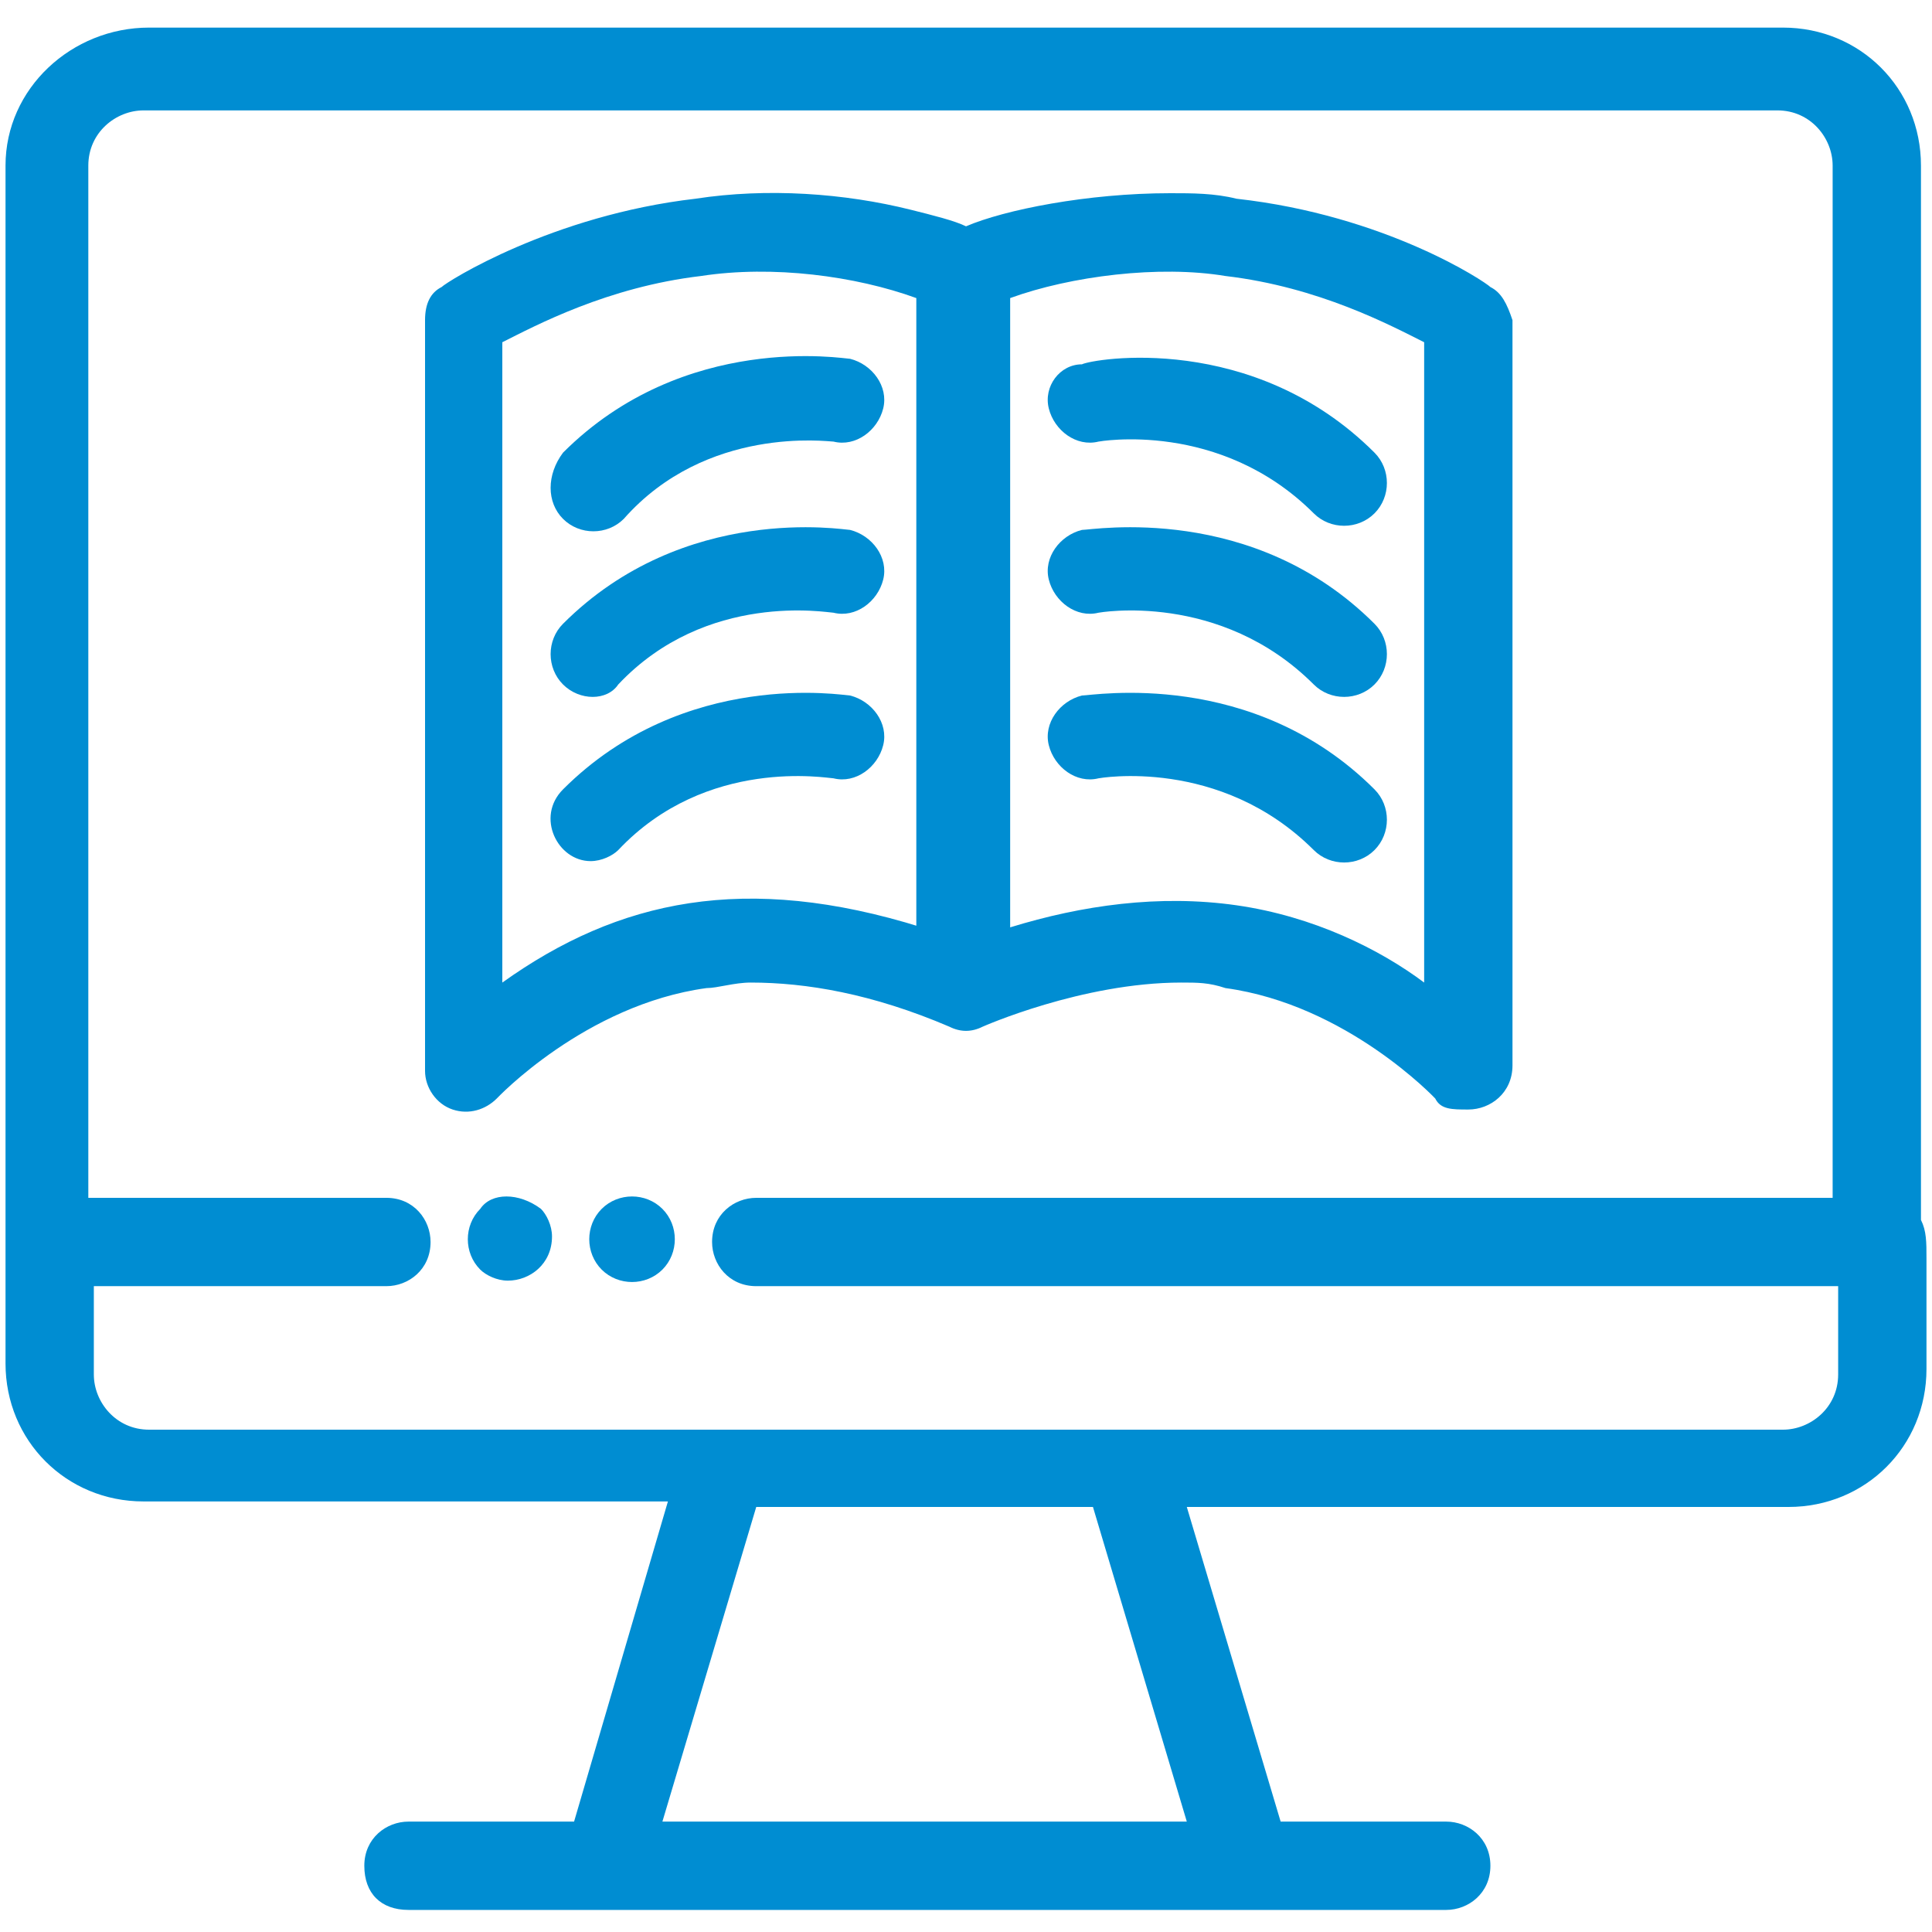 <?xml version="1.0" encoding="utf-8"?>
<!-- Generator: Adobe Illustrator 26.3.1, SVG Export Plug-In . SVG Version: 6.00 Build 0)  -->
<svg version="1.1" id="Layer_3" xmlns="http://www.w3.org/2000/svg" xmlns:xlink="http://www.w3.org/1999/xlink" x="0px" y="0px"
	 viewBox="0 0 35 35" style="enable-background:new 0 0 35 35;" xml:space="preserve">
<style type="text/css">
	.st0{fill:#008DD2;}
</style>
<g>
	<path class="st0" d="M34.8,22.1V3c0-1.4-1.1-2.5-2.5-2.5H2.7C1.3,0.5,0.1,1.6,0.1,3v21.7c0,1.4,1.1,2.5,2.5,2.5h9.5L10.4,33h-3
		c-0.4,0-0.8,0.3-0.8,0.8s0.3,0.8,0.8,0.8h18.8c0.4,0,0.8-0.3,0.8-0.8S26.6,33,26.2,33h-3l-1.7-5.7h10.9c1.4,0,2.5-1.1,2.5-2.5v-2
		C34.9,22.5,34.9,22.3,34.8,22.1z M21.5,33H12l1.7-5.7h6.1L21.5,33z M33.3,21.7H13.7c-0.4,0-0.8,0.3-0.8,0.8c0,0.4,0.3,0.8,0.8,0.8
		h19.6v1.6c0,0.6-0.5,1-1,1v0H2.7c-0.6,0-1-0.5-1-1v-1.6h5.3c0.4,0,0.8-0.3,0.8-0.8c0-0.4-0.3-0.8-0.8-0.8H1.6V3c0-0.6,0.5-1,1-1
		h29.6c0.6,0,1,0.5,1,1V21.7z"/>
	<path class="st0" d="M19.6,6.6C19.2,6.6,18.9,7,19,7.4c0.1,0.4,0.5,0.7,0.9,0.6c0,0,2.2-0.4,3.9,1.3c0.3,0.3,0.8,0.3,1.1,0
		c0.3-0.3,0.3-0.8,0-1.1C22.7,6,19.8,6.5,19.6,6.6z"/>
	<path class="st0" d="M19.6,9.6c-0.4,0.1-0.7,0.5-0.6,0.9c0.1,0.4,0.5,0.7,0.9,0.6c0,0,2.2-0.4,3.9,1.3c0.3,0.3,0.8,0.3,1.1,0
		c0.3-0.3,0.3-0.8,0-1.1C22.7,9.1,19.8,9.6,19.6,9.6z"/>
	<path class="st0" d="M19.6,12.6c-0.4,0.1-0.7,0.5-0.6,0.9s0.5,0.7,0.9,0.6c0,0,2.2-0.4,3.9,1.3c0.3,0.3,0.8,0.3,1.1,0
		c0.3-0.3,0.3-0.8,0-1.1C22.7,12.1,19.8,12.6,19.6,12.6z"/>
	<path class="st0" d="M27,5.2c-0.1-0.1-1.9-1.3-4.6-1.6c-0.4-0.1-0.8-0.1-1.2-0.1c-1.5,0-3,0.3-3.7,0.6c-0.2-0.1-0.6-0.2-1-0.3
		c-1.2-0.3-2.6-0.4-3.9-0.2C10,3.9,8.1,5.1,8,5.2C7.8,5.3,7.7,5.5,7.7,5.8v13.6c0,0.3,0.2,0.6,0.5,0.7c0.3,0.1,0.6,0,0.8-0.2
		c0,0,1.6-1.7,3.8-2c0.2,0,0.5-0.1,0.8-0.1c1,0,2.2,0.2,3.6,0.8c0.2,0.1,0.4,0.1,0.6,0c0,0,1.8-0.8,3.6-0.8c0.3,0,0.5,0,0.8,0.1
		c2.2,0.3,3.8,2,3.8,2c0.1,0.2,0.3,0.2,0.6,0.2c0.4,0,0.8-0.3,0.8-0.8V5.8C27.3,5.5,27.2,5.3,27,5.2z M16.7,16.8
		c-3.2-1-5.5-0.5-7.6,1V6.2c0.6-0.3,1.9-1,3.6-1.2c1.3-0.2,2.8,0,3.9,0.4V16.8z M25.8,17.8c-0.8-0.6-2-1.2-3.4-1.4
		c-1.4-0.2-2.8,0-4.1,0.4V5.4c1.1-0.4,2.7-0.6,3.9-0.4c1.7,0.2,3,0.9,3.6,1.2V17.8z"/>
	<path class="st0" d="M10.2,9.4c0.3,0.3,0.8,0.3,1.1,0v0C12.8,7.7,15,8,15.1,8c0.4,0.1,0.8-0.2,0.9-0.6c0.1-0.4-0.2-0.8-0.6-0.9
		c-0.1,0-3-0.5-5.2,1.7C9.9,8.6,9.9,9.1,10.2,9.4z"/>
	<path class="st0" d="M11.2,12.4L11.2,12.4c1.6-1.7,3.8-1.3,3.9-1.3c0.4,0.1,0.8-0.2,0.9-0.6c0.1-0.4-0.2-0.8-0.6-0.9
		c-0.1,0-3-0.5-5.2,1.7c-0.3,0.3-0.3,0.8,0,1.1C10.5,12.7,11,12.7,11.2,12.4z"/>
	<path class="st0" d="M15.4,12.6c-0.1,0-3-0.5-5.2,1.7c-0.5,0.5-0.1,1.3,0.5,1.3c0.2,0,0.4-0.1,0.5-0.2c1.6-1.7,3.8-1.3,3.9-1.3h0
		c0.4,0.1,0.8-0.2,0.9-0.6C16.1,13.1,15.8,12.7,15.4,12.6z"/>
	<path class="st0" d="M8.7,21.9L8.7,21.9c-0.3,0.3-0.3,0.8,0,1.1c0.1,0.1,0.3,0.2,0.5,0.2c0.4,0,0.8-0.3,0.8-0.8
		c0-0.2-0.1-0.4-0.2-0.5C9.4,21.6,8.9,21.6,8.7,21.9z"/>
	<path class="st0" d="M10.9,21.9c-0.3,0.3-0.3,0.8,0,1.1c0.3,0.3,0.8,0.3,1.1,0c0.3-0.3,0.3-0.8,0-1.1
		C11.7,21.6,11.2,21.6,10.9,21.9z"/>
</g>
</svg>
